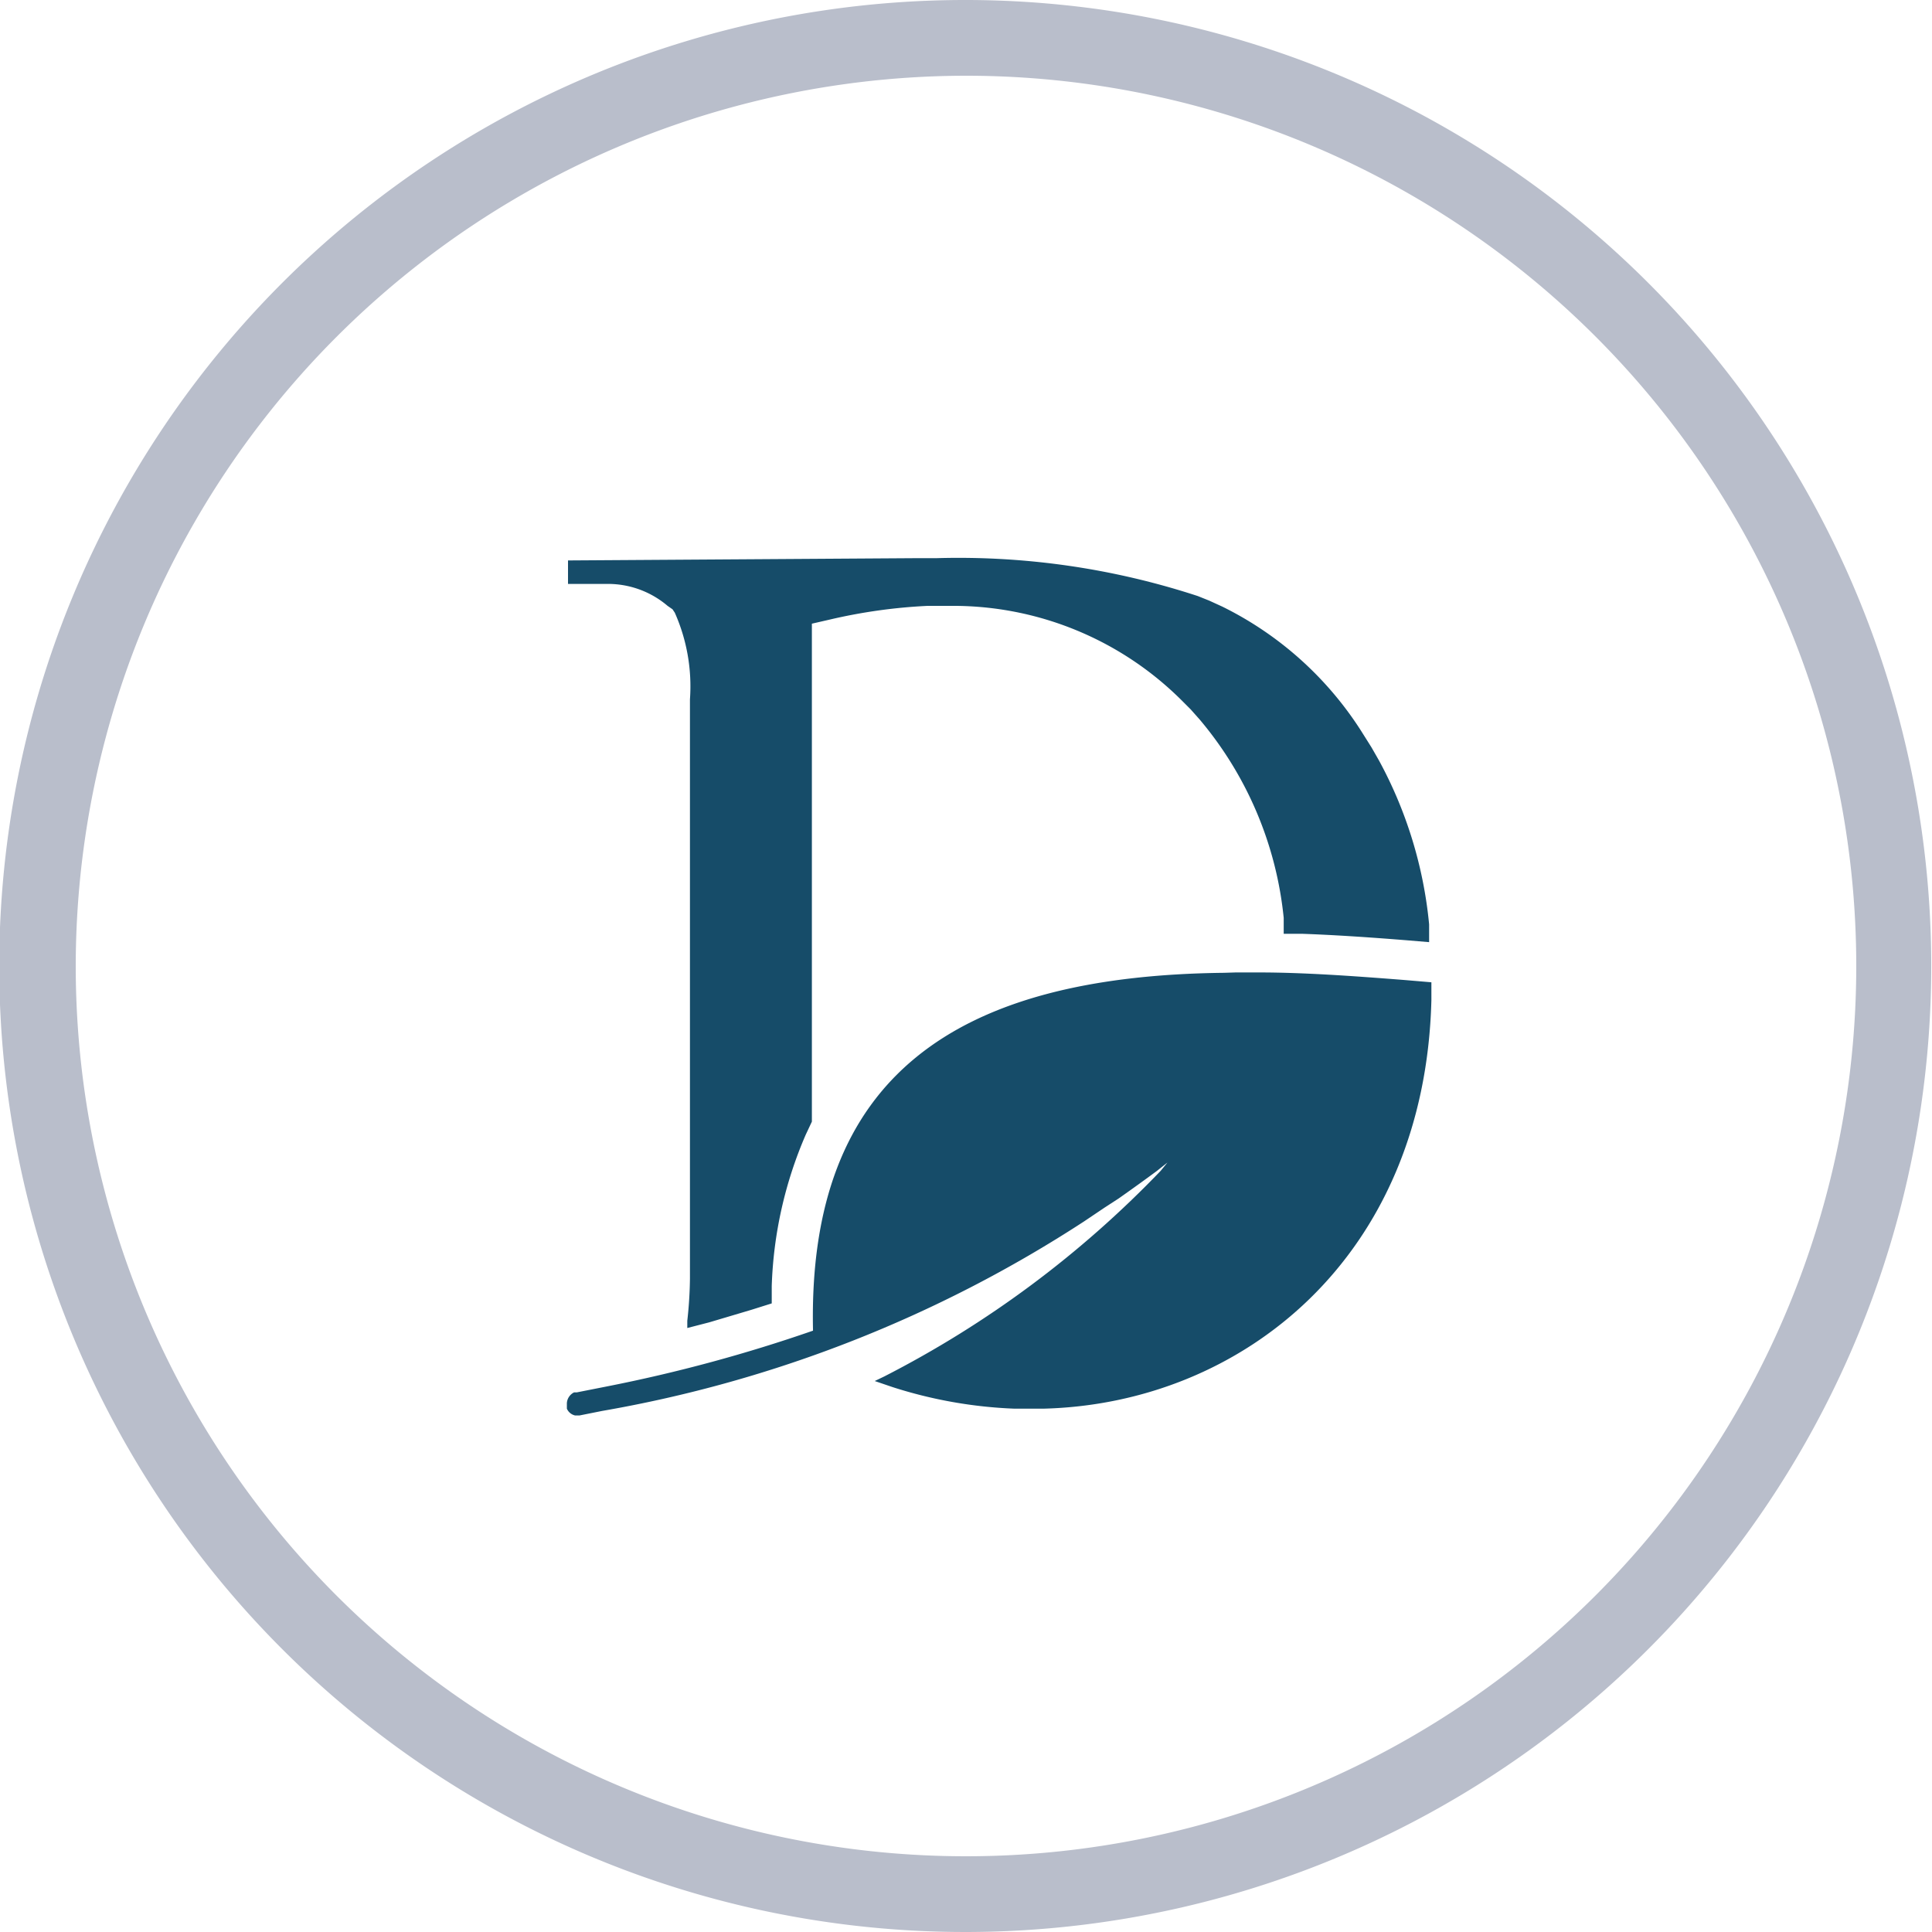 <svg xmlns="http://www.w3.org/2000/svg" viewBox="0 0 51.02 51.02"><defs><style>.cls-1{fill:#b9becb;}.cls-2{fill:#164c69;fill-rule:evenodd;}</style></defs><g id="Layer_2" data-name="Layer 2"><g id="Artwork"><path class="cls-1" d="M25.51,2A23.51,23.51,0,1,1,2,25.51,23.53,23.53,0,0,1,25.51,2m0-2A25.51,25.51,0,1,0,51,25.51,25.51,25.51,0,0,0,25.51,0Z"/><path class="cls-2" d="M32.64,25.68h.58c1.19,0,2.47.09,3.87.2l.71.06v.47c-.17,6.79-5,10.66-10.25,10.79h-.76a12,12,0,0,1-3.22-.57l-.47-.16.25-.12a27.41,27.41,0,0,0,7.3-5.43l.18-.22-.29.23q-.46.34-1,.72l-.37.24-.55.37a33.92,33.92,0,0,1-12.72,5l-.6.12h-.11a.31.31,0,0,1-.22-.18l0-.08v-.07a.34.34,0,0,1,.19-.28l.07,0,.81-.16a40.28,40.28,0,0,0,5.43-1.47c-.15-6.73,3.79-9.37,10.85-9.45ZM24.2,14.74h.53a20.3,20.3,0,0,1,6.9,1l.3.12.35.16A9.15,9.15,0,0,1,36,19.39l.22.35.2.35a11.3,11.3,0,0,1,1.32,4.32l0,.47-.6-.05c-1-.08-1.9-.14-2.74-.17l-.5,0,0-.42A9.61,9.61,0,0,0,31.68,19l-.24-.27-.25-.25A8.55,8.55,0,0,0,25.27,16h-.78a14.25,14.25,0,0,0-2.57.36l-.48.11V29.62l-.16.34a10.92,10.92,0,0,0-.9,4l0,.46-.54.17-1.11.33-.58.15,0-.19a10.94,10.94,0,0,0,.07-1.11V18.47a4.79,4.79,0,0,0-.4-2.29l-.06-.09L17.63,16a2.43,2.43,0,0,0-1.55-.58H15v-.62Z"/></g></g></svg>